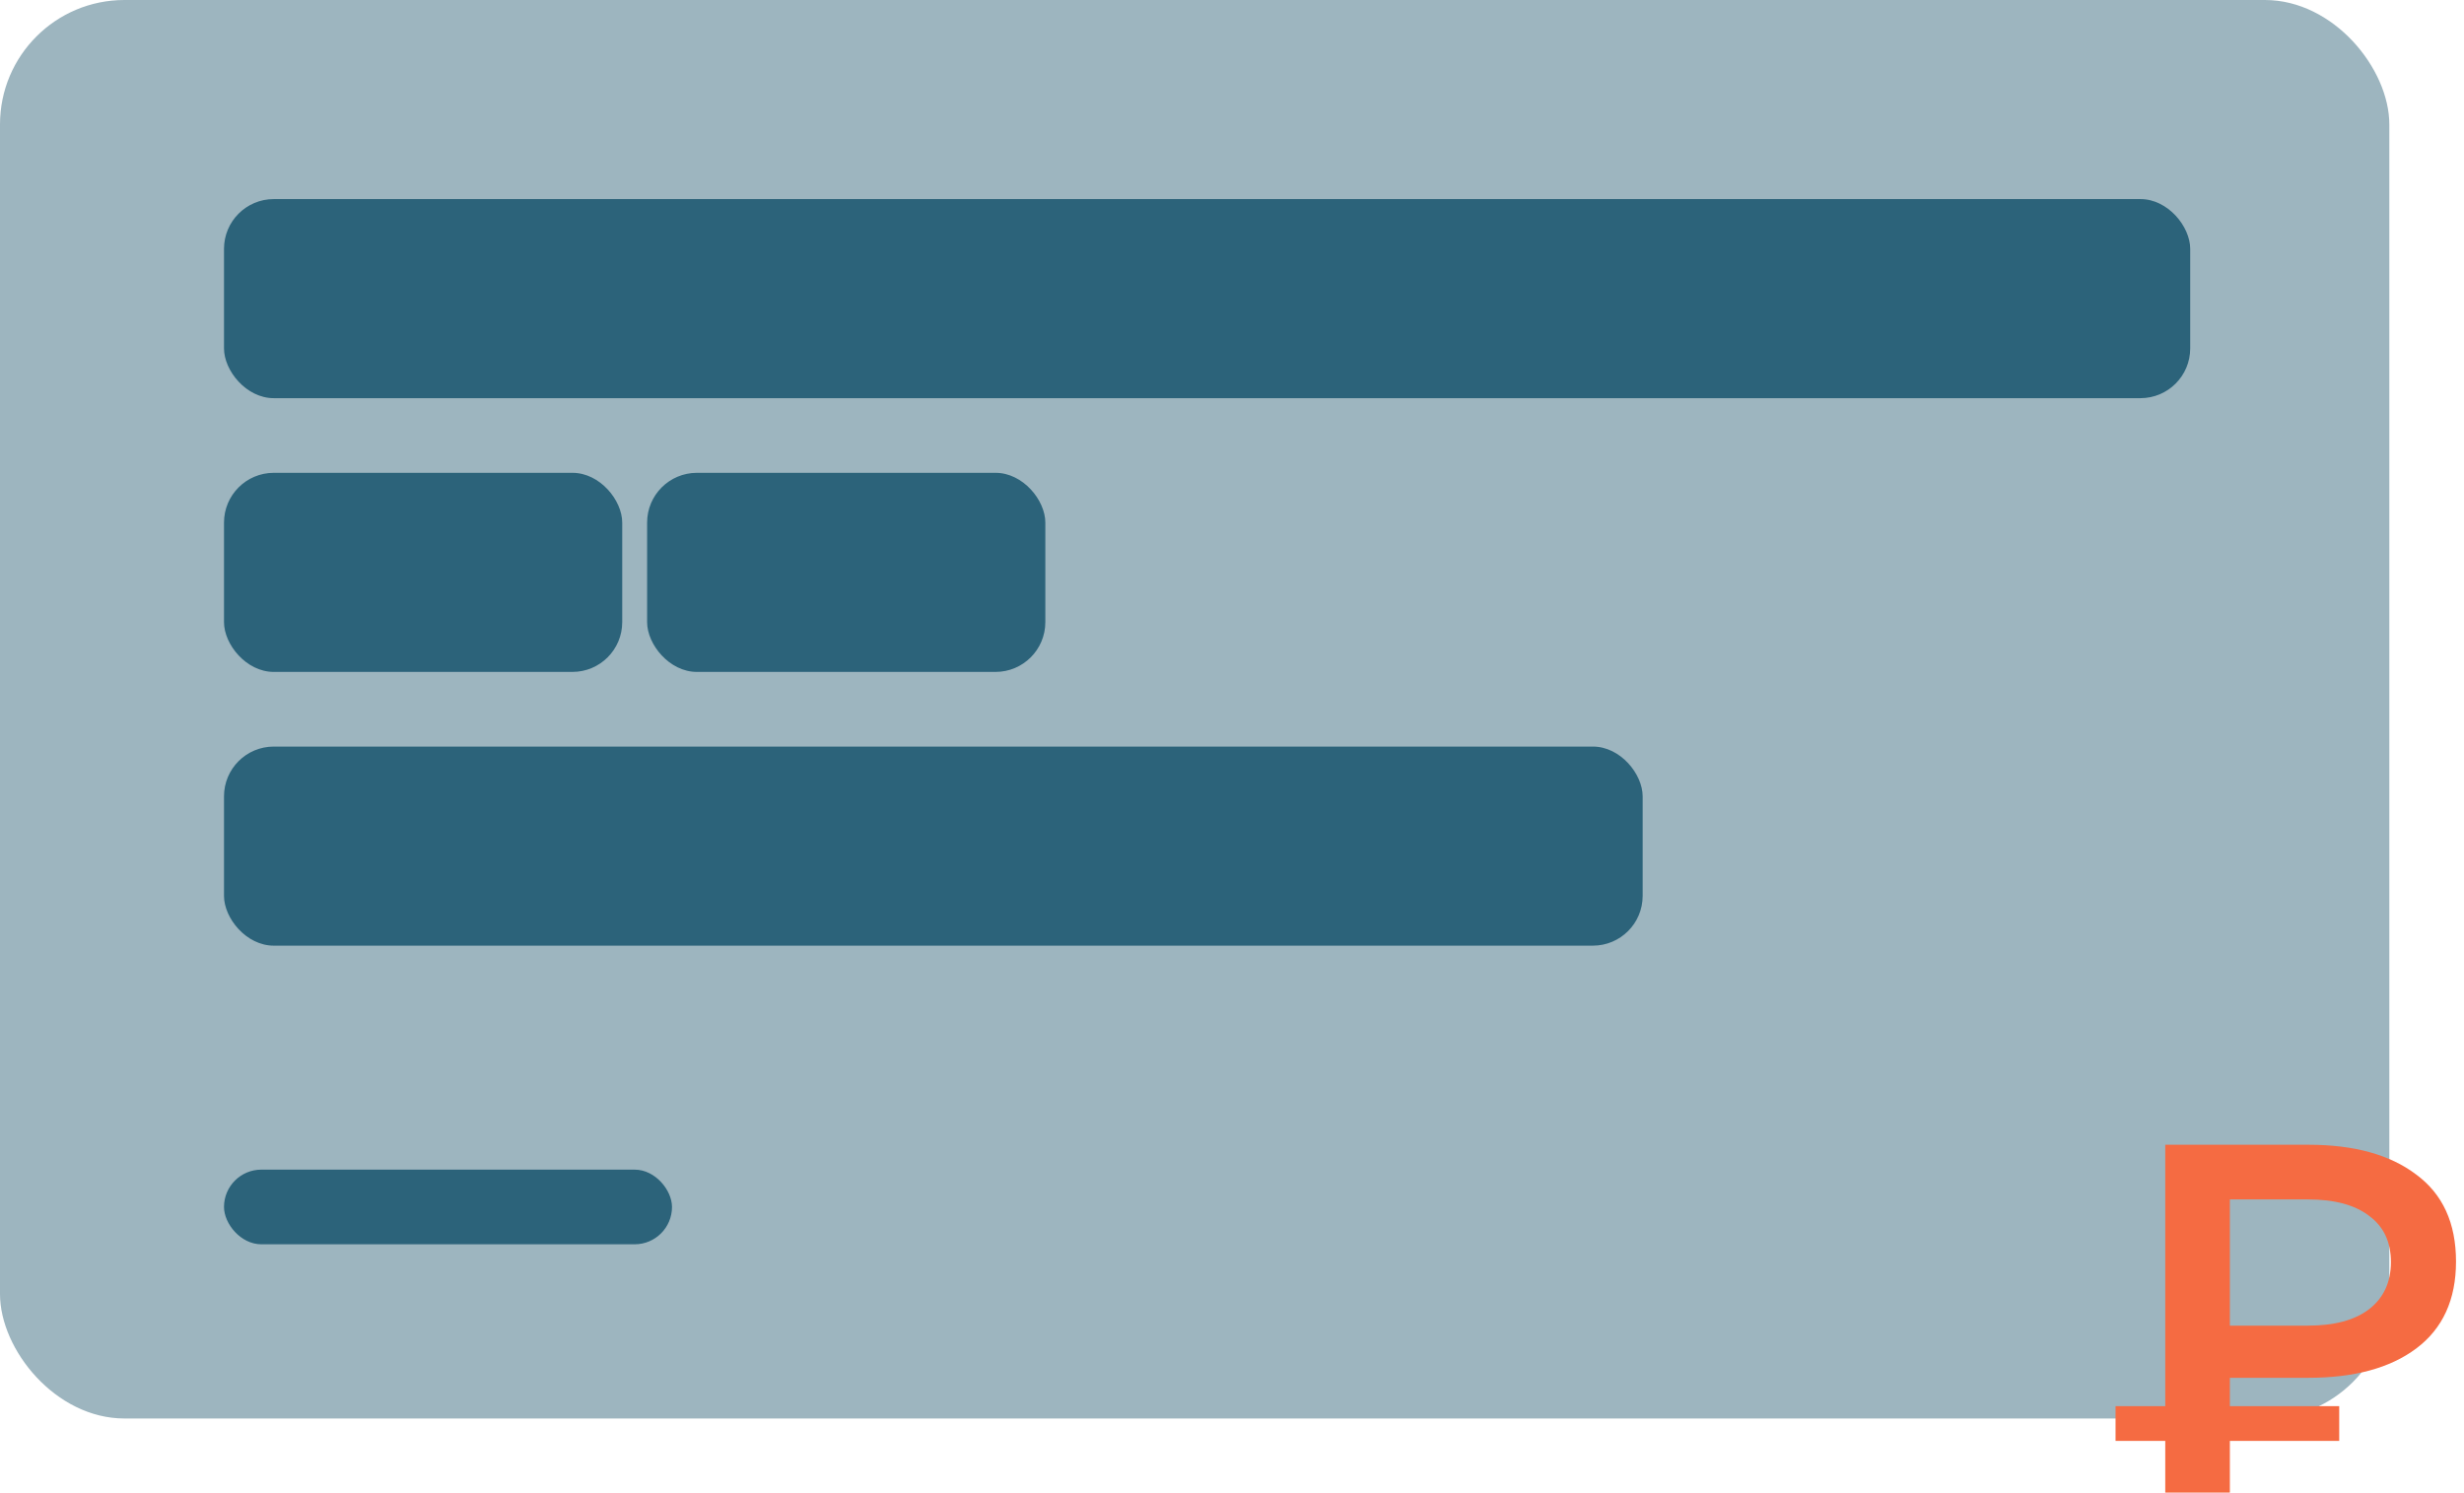 <?xml version="1.0" encoding="UTF-8"?> <svg xmlns="http://www.w3.org/2000/svg" width="99" height="60" viewBox="0 0 99 60" fill="none"> <rect width="96" height="57" rx="5" fill="#9DB5BF"></rect> <rect x="9" y="8" width="79" height="8" rx="2" fill="#2C637A"></rect> <rect x="9" y="19" width="16" height="8" rx="2" fill="#2C637A"></rect> <rect x="26" y="19" width="16" height="8" rx="2" fill="#2C637A"></rect> <rect x="9" y="30" width="57" height="8" rx="2" fill="#2C637A"></rect> <rect x="9" y="47" width="18" height="3" rx="1.5" fill="#2C637A"></rect> <path d="M86.997 59.978V46H92.748C94.585 46 96.029 46.399 97.081 47.198C98.146 47.984 98.679 49.148 98.679 50.693C98.679 52.224 98.146 53.388 97.081 54.187C96.029 54.973 94.585 55.365 92.748 55.365H88.435L89.593 54.167V59.978H86.997ZM89.593 54.447L88.435 53.269H92.728C93.793 53.269 94.612 53.049 95.184 52.61C95.77 52.157 96.063 51.525 96.063 50.713C96.063 49.901 95.77 49.282 95.184 48.855C94.612 48.416 93.793 48.197 92.728 48.197H88.435L89.593 46.919V54.447ZM85 57.901V56.504H93.986V57.901H85Z" fill="#F56B42"></path> </svg> 